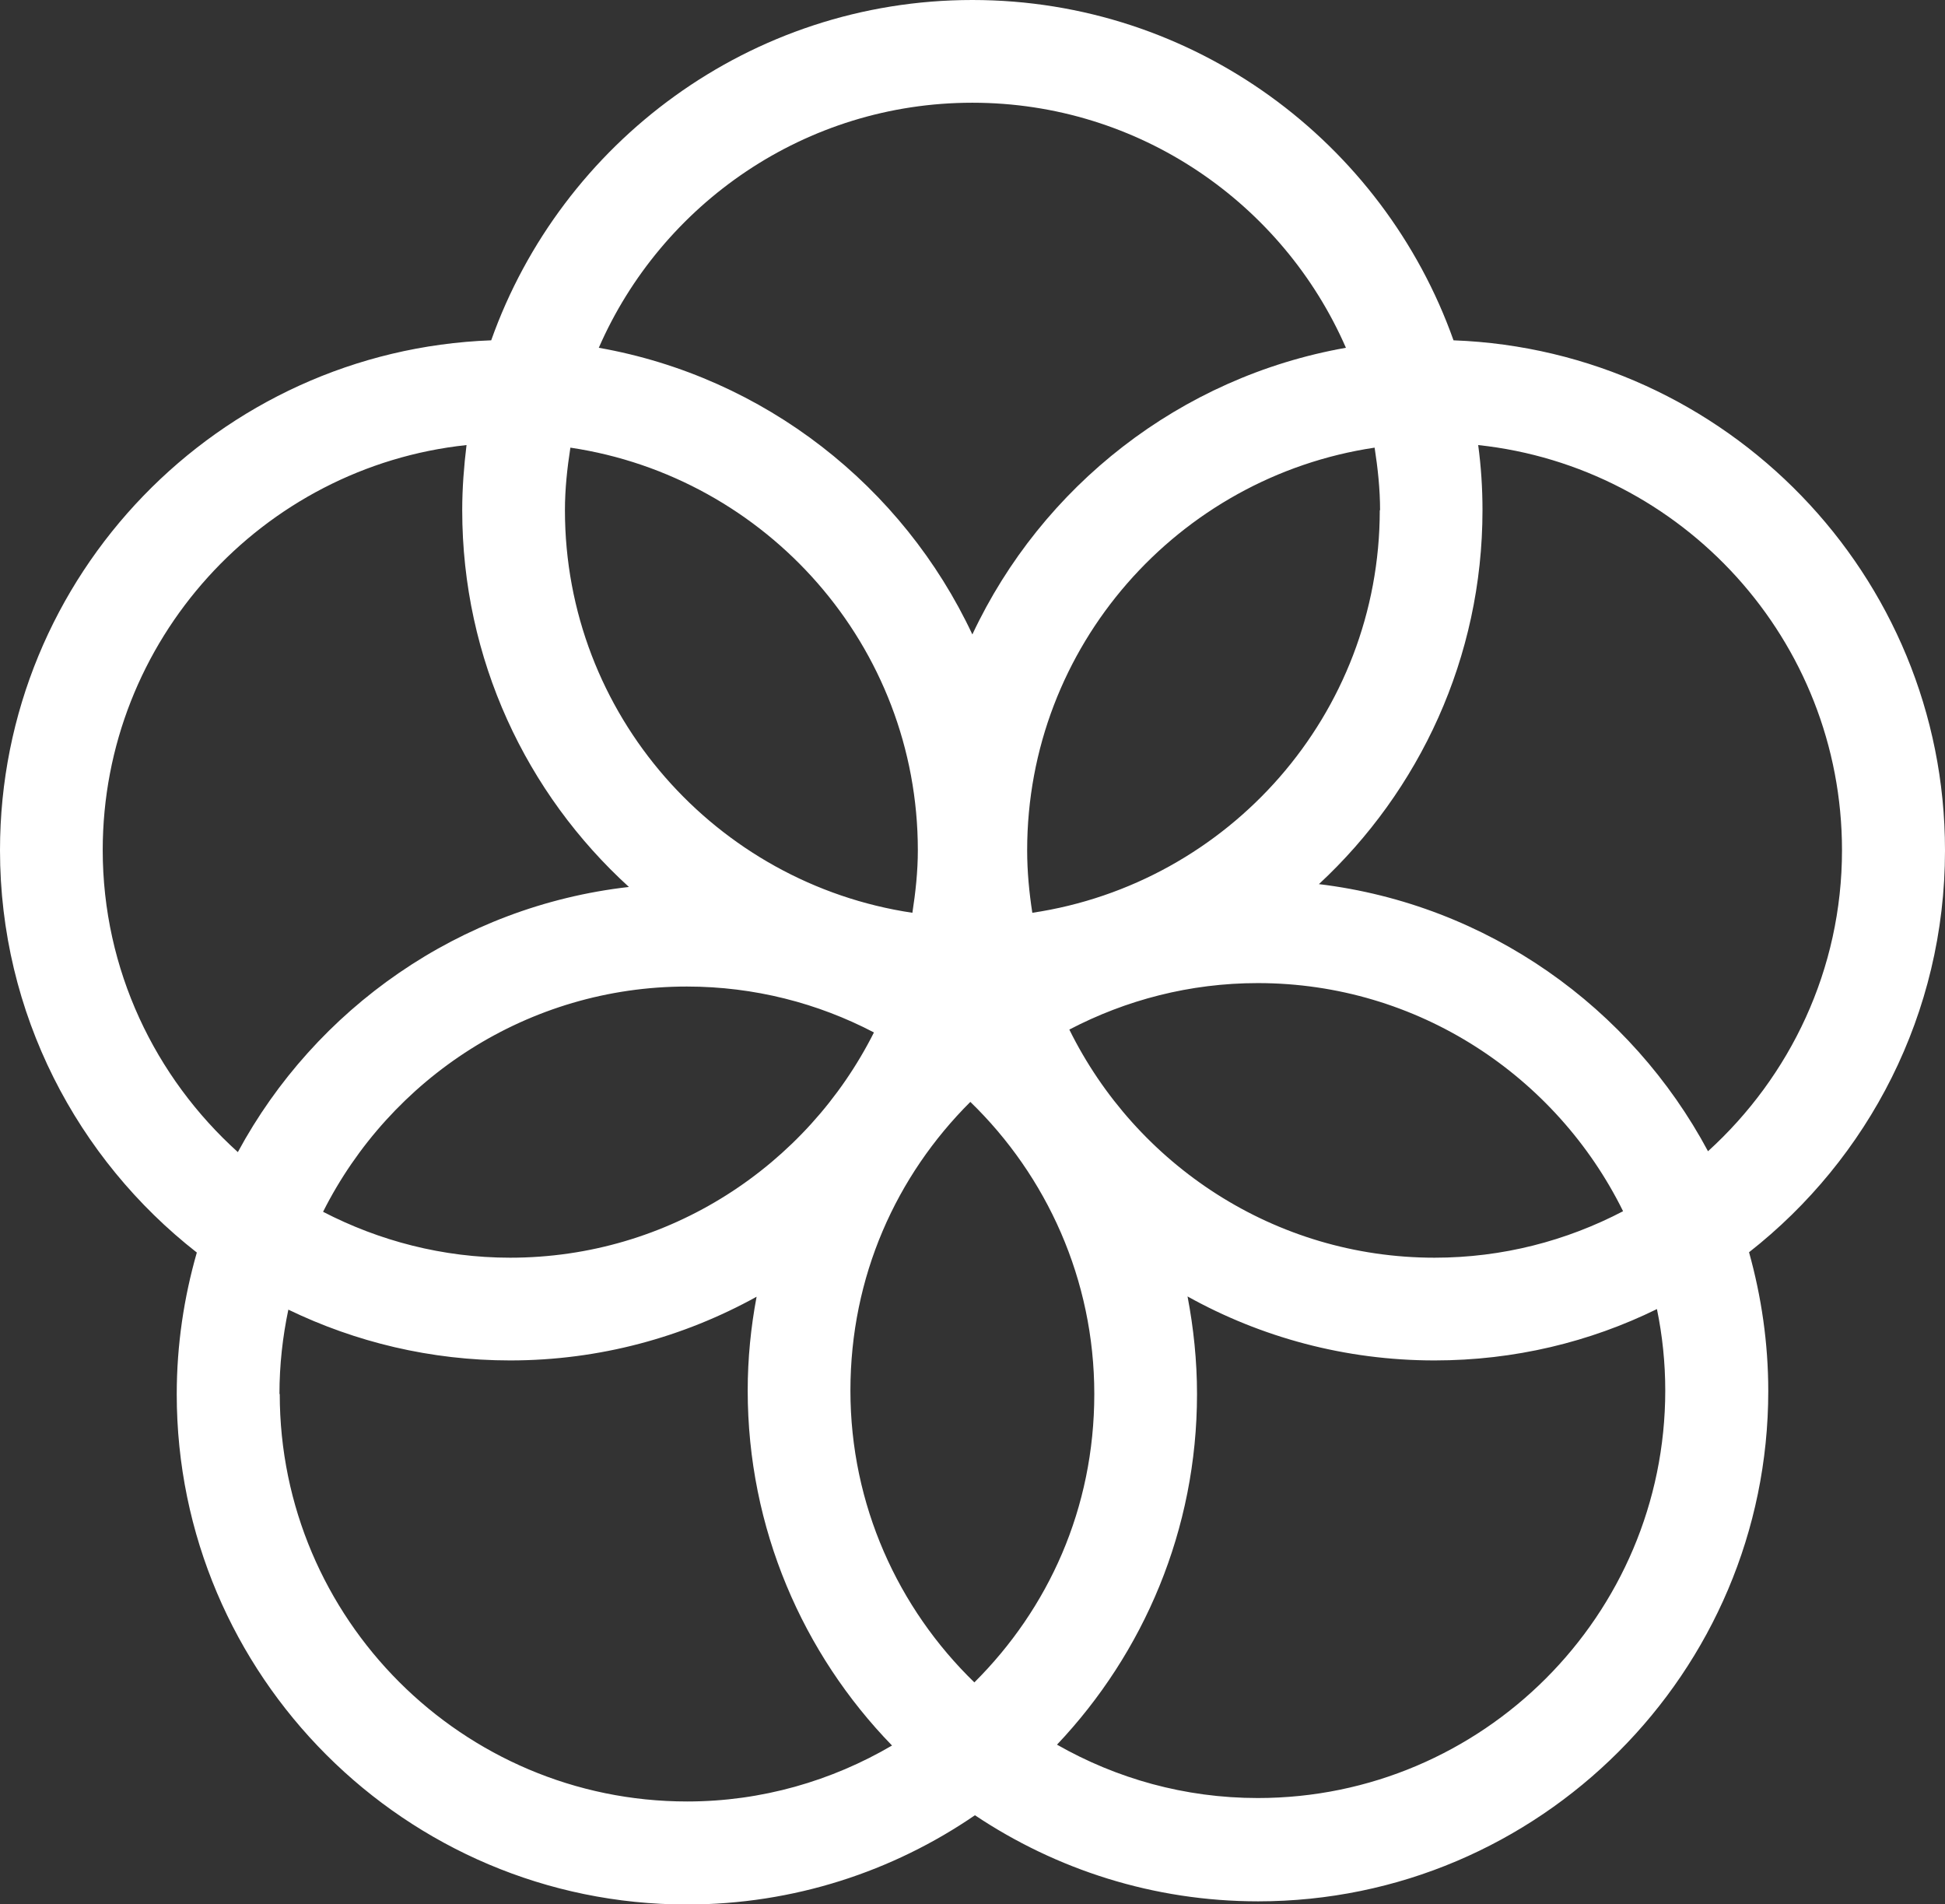 <?xml version="1.0" encoding="UTF-8"?>
<svg id="Layer_2" data-name="Layer 2" xmlns="http://www.w3.org/2000/svg" viewBox="0 0 67.79 66.36">
  <rect x="0" y="0" width="67.79" height="66.36" fill="#333333" stroke="none"/>
  <defs>
    <style>
      .cls-1 {
        fill: #fff;
      }
    </style>
  </defs>
  <g id="Layer_1-2" data-name="Layer 1">
    <path class="cls-1" d="M67.79,29.63c0-9.59-7.63-17.42-17.13-17.77C48.21,4.96,41.62,0,33.89,0s-14.32,4.96-16.77,11.86C7.62,12.21,0,20.04,0,29.63c0,5.69,2.69,10.76,6.86,14.02-.45,1.57-.7,3.22-.7,4.94,0,9.8,7.98,17.78,17.78,17.78,3.72,0,7.18-1.15,10.04-3.11,2.83,1.89,6.22,3,9.87,3,9.8,0,17.78-7.98,17.78-17.78,0-1.68-.24-3.3-.67-4.84,4.16-3.26,6.83-8.32,6.83-14M48.09,17.78c0,7.12-5.27,13.01-12.11,14.03-.11-.71-.18-1.44-.18-2.18,0-7.12,5.27-13.01,12.11-14.03.11.71.19,1.44.19,2.18M33.96,58.63c-2.66-2.58-4.32-6.19-4.32-10.17s1.6-7.49,4.18-10.06c2.66,2.58,4.32,6.19,4.32,10.18s-1.6,7.48-4.18,10.05M19.88,15.6c6.84,1.02,12.11,6.91,12.11,14.03,0,.74-.08,1.47-.19,2.18-6.84-1.02-12.11-6.91-12.11-14.03,0-.74.08-1.47.19-2.18M30.46,35.98c-2.34,4.65-7.14,7.85-12.68,7.85-2.35,0-4.57-.59-6.52-1.6,2.34-4.65,7.14-7.85,12.68-7.85,2.35,0,4.57.58,6.52,1.6M37.27,35.88c1.97-1.03,4.2-1.62,6.57-1.62,5.58,0,10.41,3.25,12.73,7.95-1.97,1.03-4.2,1.62-6.57,1.62-5.58,0-10.41-3.25-12.73-7.95M33.89,3.58c5.82,0,10.83,3.52,13.02,8.54-5.78,1.02-10.6,4.83-13.02,9.99-2.42-5.16-7.24-8.97-13.02-9.99,2.19-5.02,7.2-8.54,13.02-8.54M3.58,29.63c0-7.32,5.56-13.36,12.68-14.12-.09.74-.15,1.5-.15,2.27,0,5.2,2.24,9.88,5.81,13.13-5.9.67-10.93,4.24-13.63,9.24-2.88-2.6-4.71-6.35-4.71-10.53M9.74,48.58c0-1.01.11-1.99.31-2.94,2.34,1.13,4.96,1.77,7.73,1.77,3.11,0,6.04-.81,8.59-2.22-.2,1.06-.31,2.15-.31,3.27,0,4.8,1.92,9.17,5.03,12.37-2.1,1.23-4.54,1.95-7.14,1.95-7.83,0-14.2-6.37-14.2-14.2M58.04,48.46c0,7.83-6.37,14.2-14.2,14.2-2.55,0-4.93-.68-7-1.86,3.02-3.19,4.88-7.49,4.88-12.22,0-1.16-.12-2.3-.33-3.4,2.55,1.42,5.49,2.23,8.61,2.23,2.78,0,5.41-.64,7.75-1.79.19.92.29,1.87.29,2.84M45.97,30.81c3.5-3.25,5.7-7.89,5.7-13.03,0-.77-.05-1.53-.15-2.27,7.12.76,12.68,6.8,12.68,14.12,0,4.16-1.81,7.89-4.67,10.49-2.68-5.01-7.68-8.6-13.57-9.31"/>
  </g>
</svg>